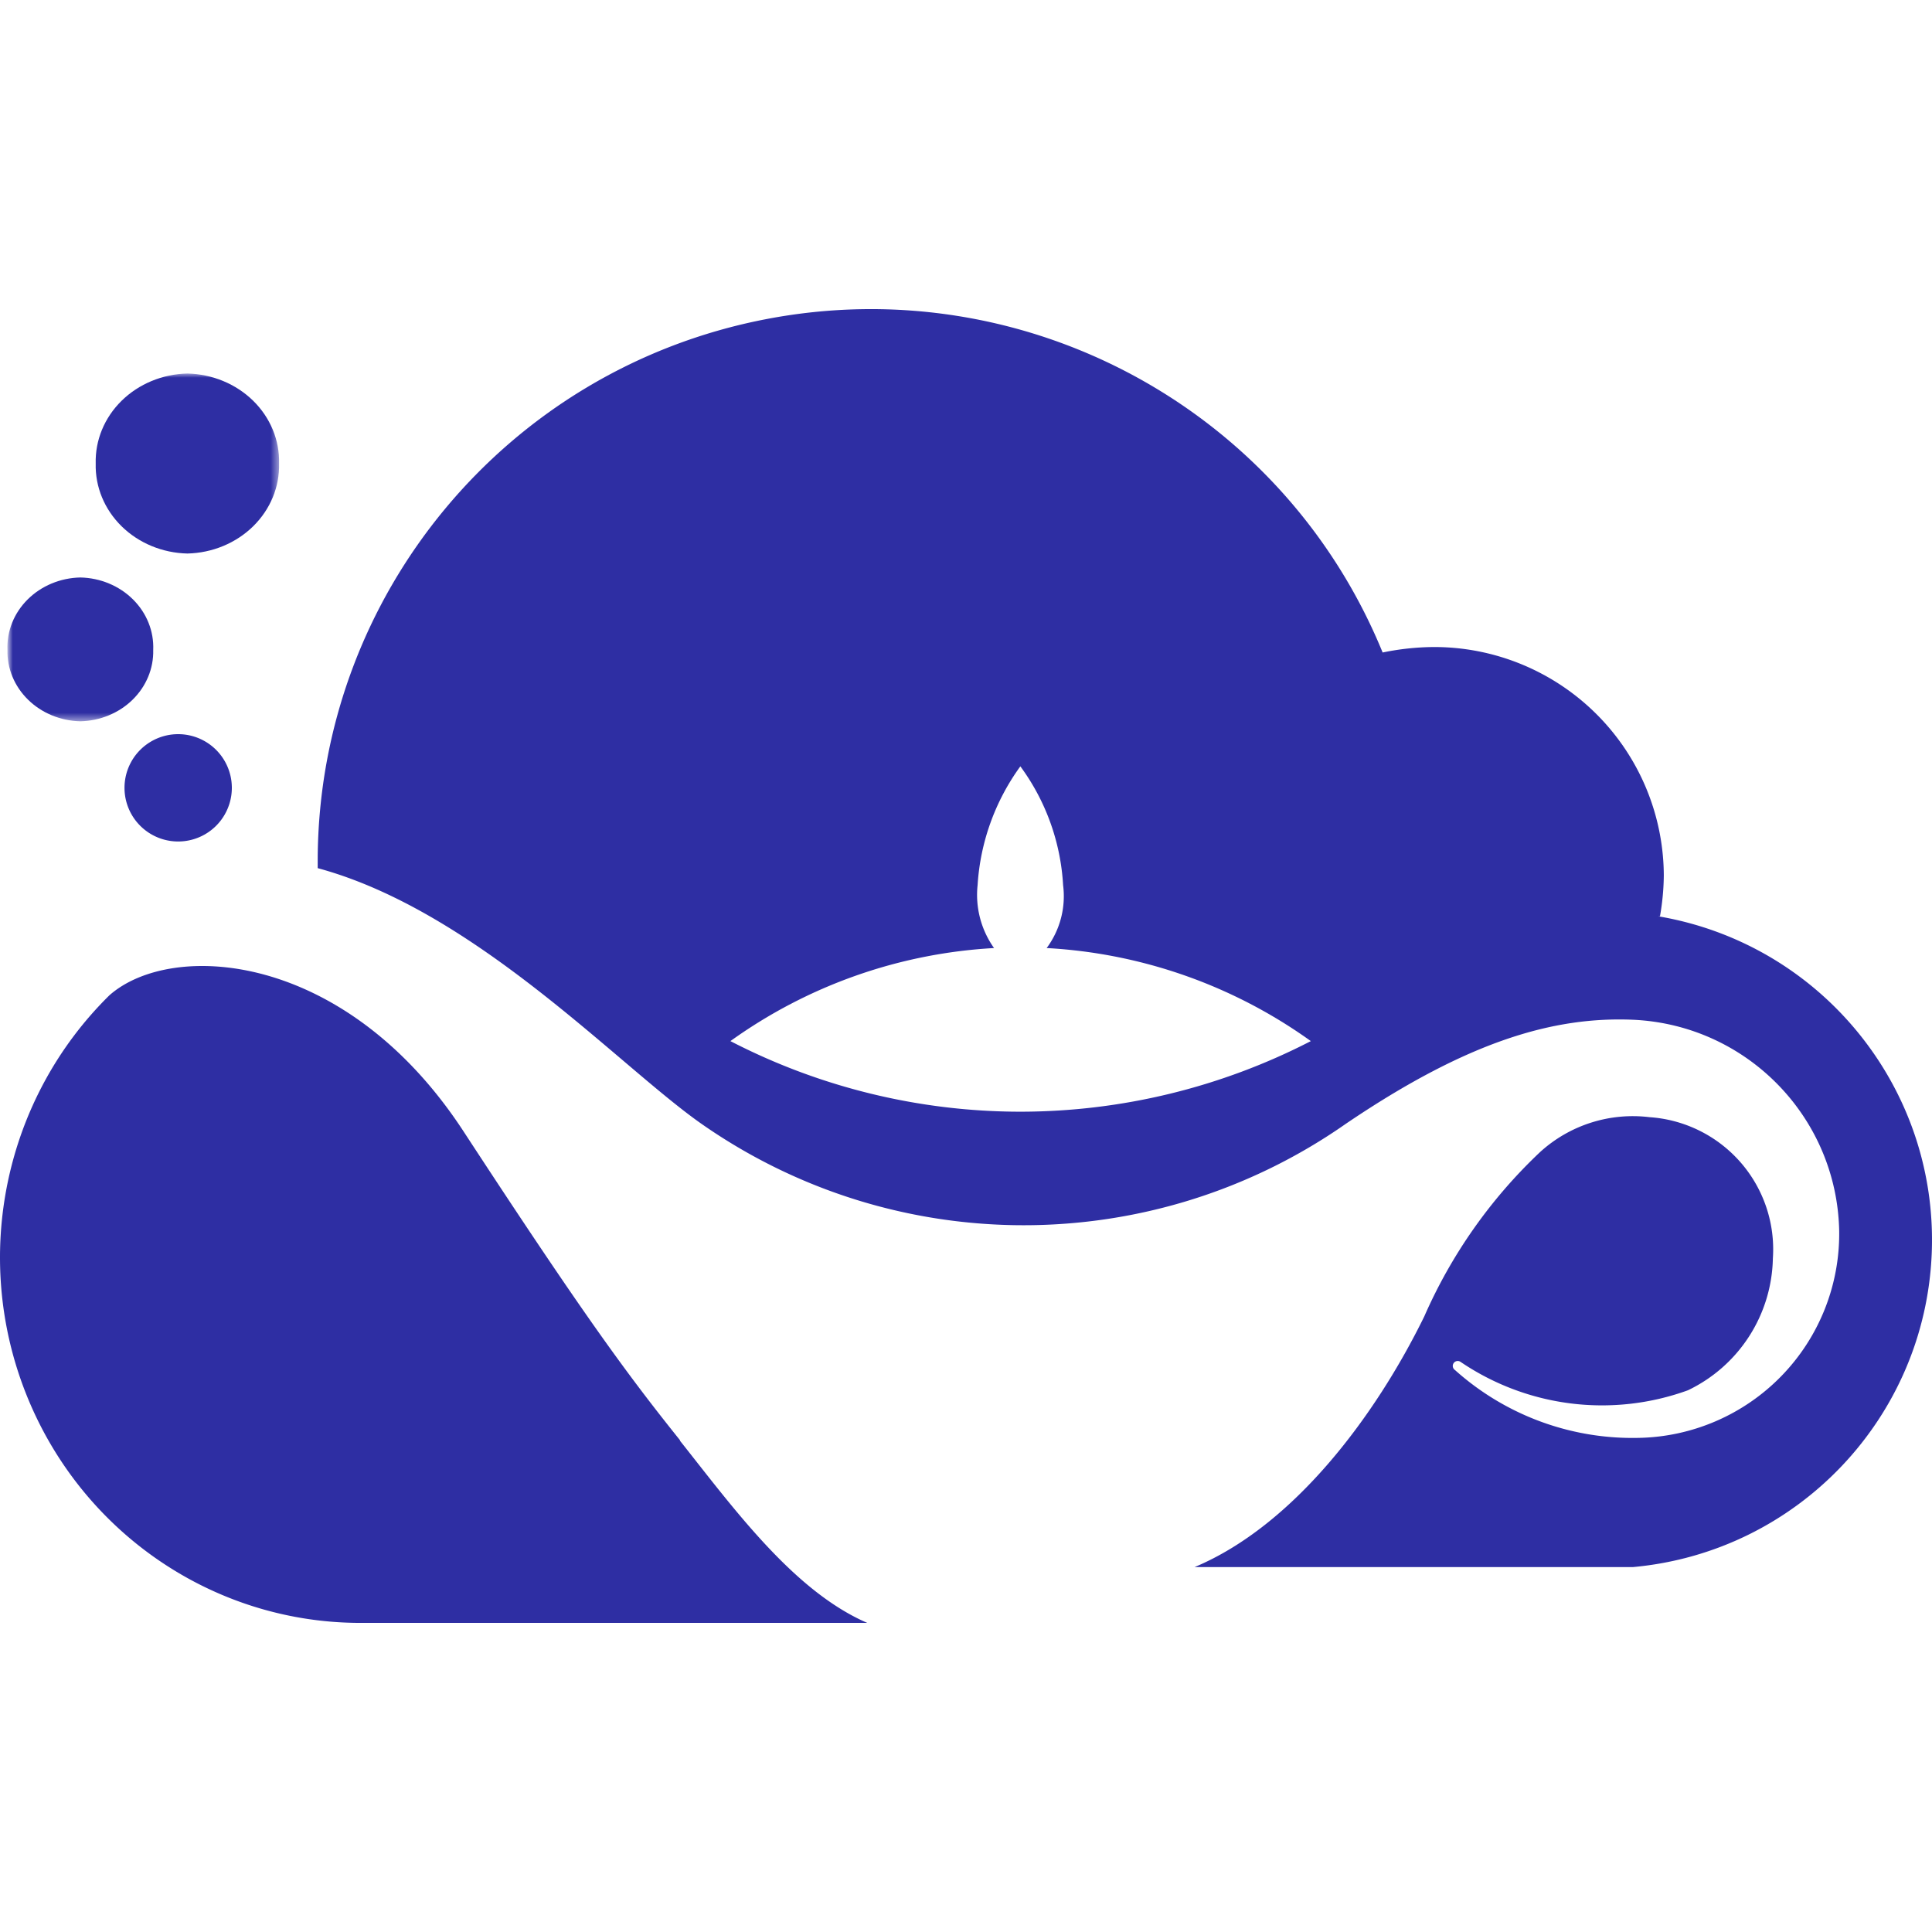 <svg xmlns="http://www.w3.org/2000/svg" xmlns:xlink="http://www.w3.org/1999/xlink" width="225" height="225"><defs><path id="a" d="M0 0h31.5v40.5H0z"/><path id="c" d="M0 0h31.5v40.5H0z"/></defs><g fill="none" fill-rule="evenodd"><path fill="#2E2EA3" d="M118.83 129.468a73.615 73.615 0 0 1-33.766-8.222 58.137 58.137 0 0 1 30.702-10.836 10.697 10.697 0 0 1-1.915-7.33 26.302 26.302 0 0 1 4.979-13.832 25.792 25.792 0 0 1 4.978 13.832 10.124 10.124 0 0 1-1.915 7.33 58.2 58.2 0 0 1 30.766 10.836 73.87 73.87 0 0 1-33.83 8.222zm74.489-22.755c.278-1.557.427-3.135.447-4.717a26.688 26.688 0 0 0-7.879-18.866 26.764 26.764 0 0 0-18.93-7.777c-1.995.016-3.983.23-5.936.637-11.62-28.392-41.699-44.64-71.854-38.812C59.012 43.005 37.174 69.286 37 99.957v1.147c18.383 4.972 35.042 23.01 44.68 29.767 22.534 15.758 52.531 15.758 75.064 0 14.298-9.689 24.256-12.494 33.447-12.111 13.244.602 23.745 11.367 24 24.604a23.757 23.757 0 0 1-6.747 16.905 23.824 23.824 0 0 1-16.742 7.188 30.983 30.983 0 0 1-21.256-7.903.574.574 0 1 1 .639-.957 29.333 29.333 0 0 0 26.489 3.315 17.4 17.4 0 0 0 9.894-15.361 15.411 15.411 0 0 0-3.77-11.194 15.455 15.455 0 0 0-10.592-5.251 16.036 16.036 0 0 0-12.766 4.079 58.705 58.705 0 0 0-13.468 19.122c-5.68 11.6-15.191 24.349-26.745 29.193h51.064c19.154-1.75 34.036-17.414 34.78-36.607.744-19.192-12.883-35.958-31.844-39.18h.192zM79.19 167.723c-6.304-7.86-11.472-14.952-25.214-35.974C40.234 110.728 20 109.514 12.751 115.903.528 127.923-3.32 146.237 3.01 162.263 9.339 178.29 24.592 188.851 41.62 189H101c-8.573-3.706-15.57-13.354-21.81-21.213"/><g transform="translate(1 43.5)"><mask id="b" fill="#fff"><use xlink:href="#a"/></mask><path fill="#2E2EA3" d="M20.823 20.963c2.902-.065 5.658-1.206 7.66-3.172 2.003-1.966 3.088-4.595 3.017-7.31.071-2.714-1.014-5.343-3.016-7.31C26.48 1.207 23.725.066 20.824 0c-2.903.065-5.659 1.206-7.661 3.172-2.003 1.966-3.088 4.595-3.017 7.31-.07 2.714 1.014 5.343 3.017 7.31 2.002 1.965 4.758 3.106 7.66 3.171" mask="url(#b)"/></g><g transform="translate(1 43.5)"><mask id="d" fill="#fff"><use xlink:href="#c"/></mask><path fill="#2E2EA3" d="M8.356 40.5c2.304-.049 4.493-.952 6.085-2.51 1.592-1.56 2.457-3.646 2.403-5.8.09-2.177-.759-4.296-2.355-5.881-1.595-1.586-3.805-2.507-6.133-2.555-2.328.048-4.538.969-6.134 2.555-1.596 1.585-2.444 3.704-2.355 5.88-.053 2.155.811 4.242 2.403 5.8 1.592 1.56 3.782 2.462 6.086 2.511" mask="url(#d)"/></g><path fill="#2E2EA3" d="M14.5 91.75a6.25 6.25 0 1 0 12.5 0 6.25 6.25 0 0 0-12.5 0"/></g></svg>